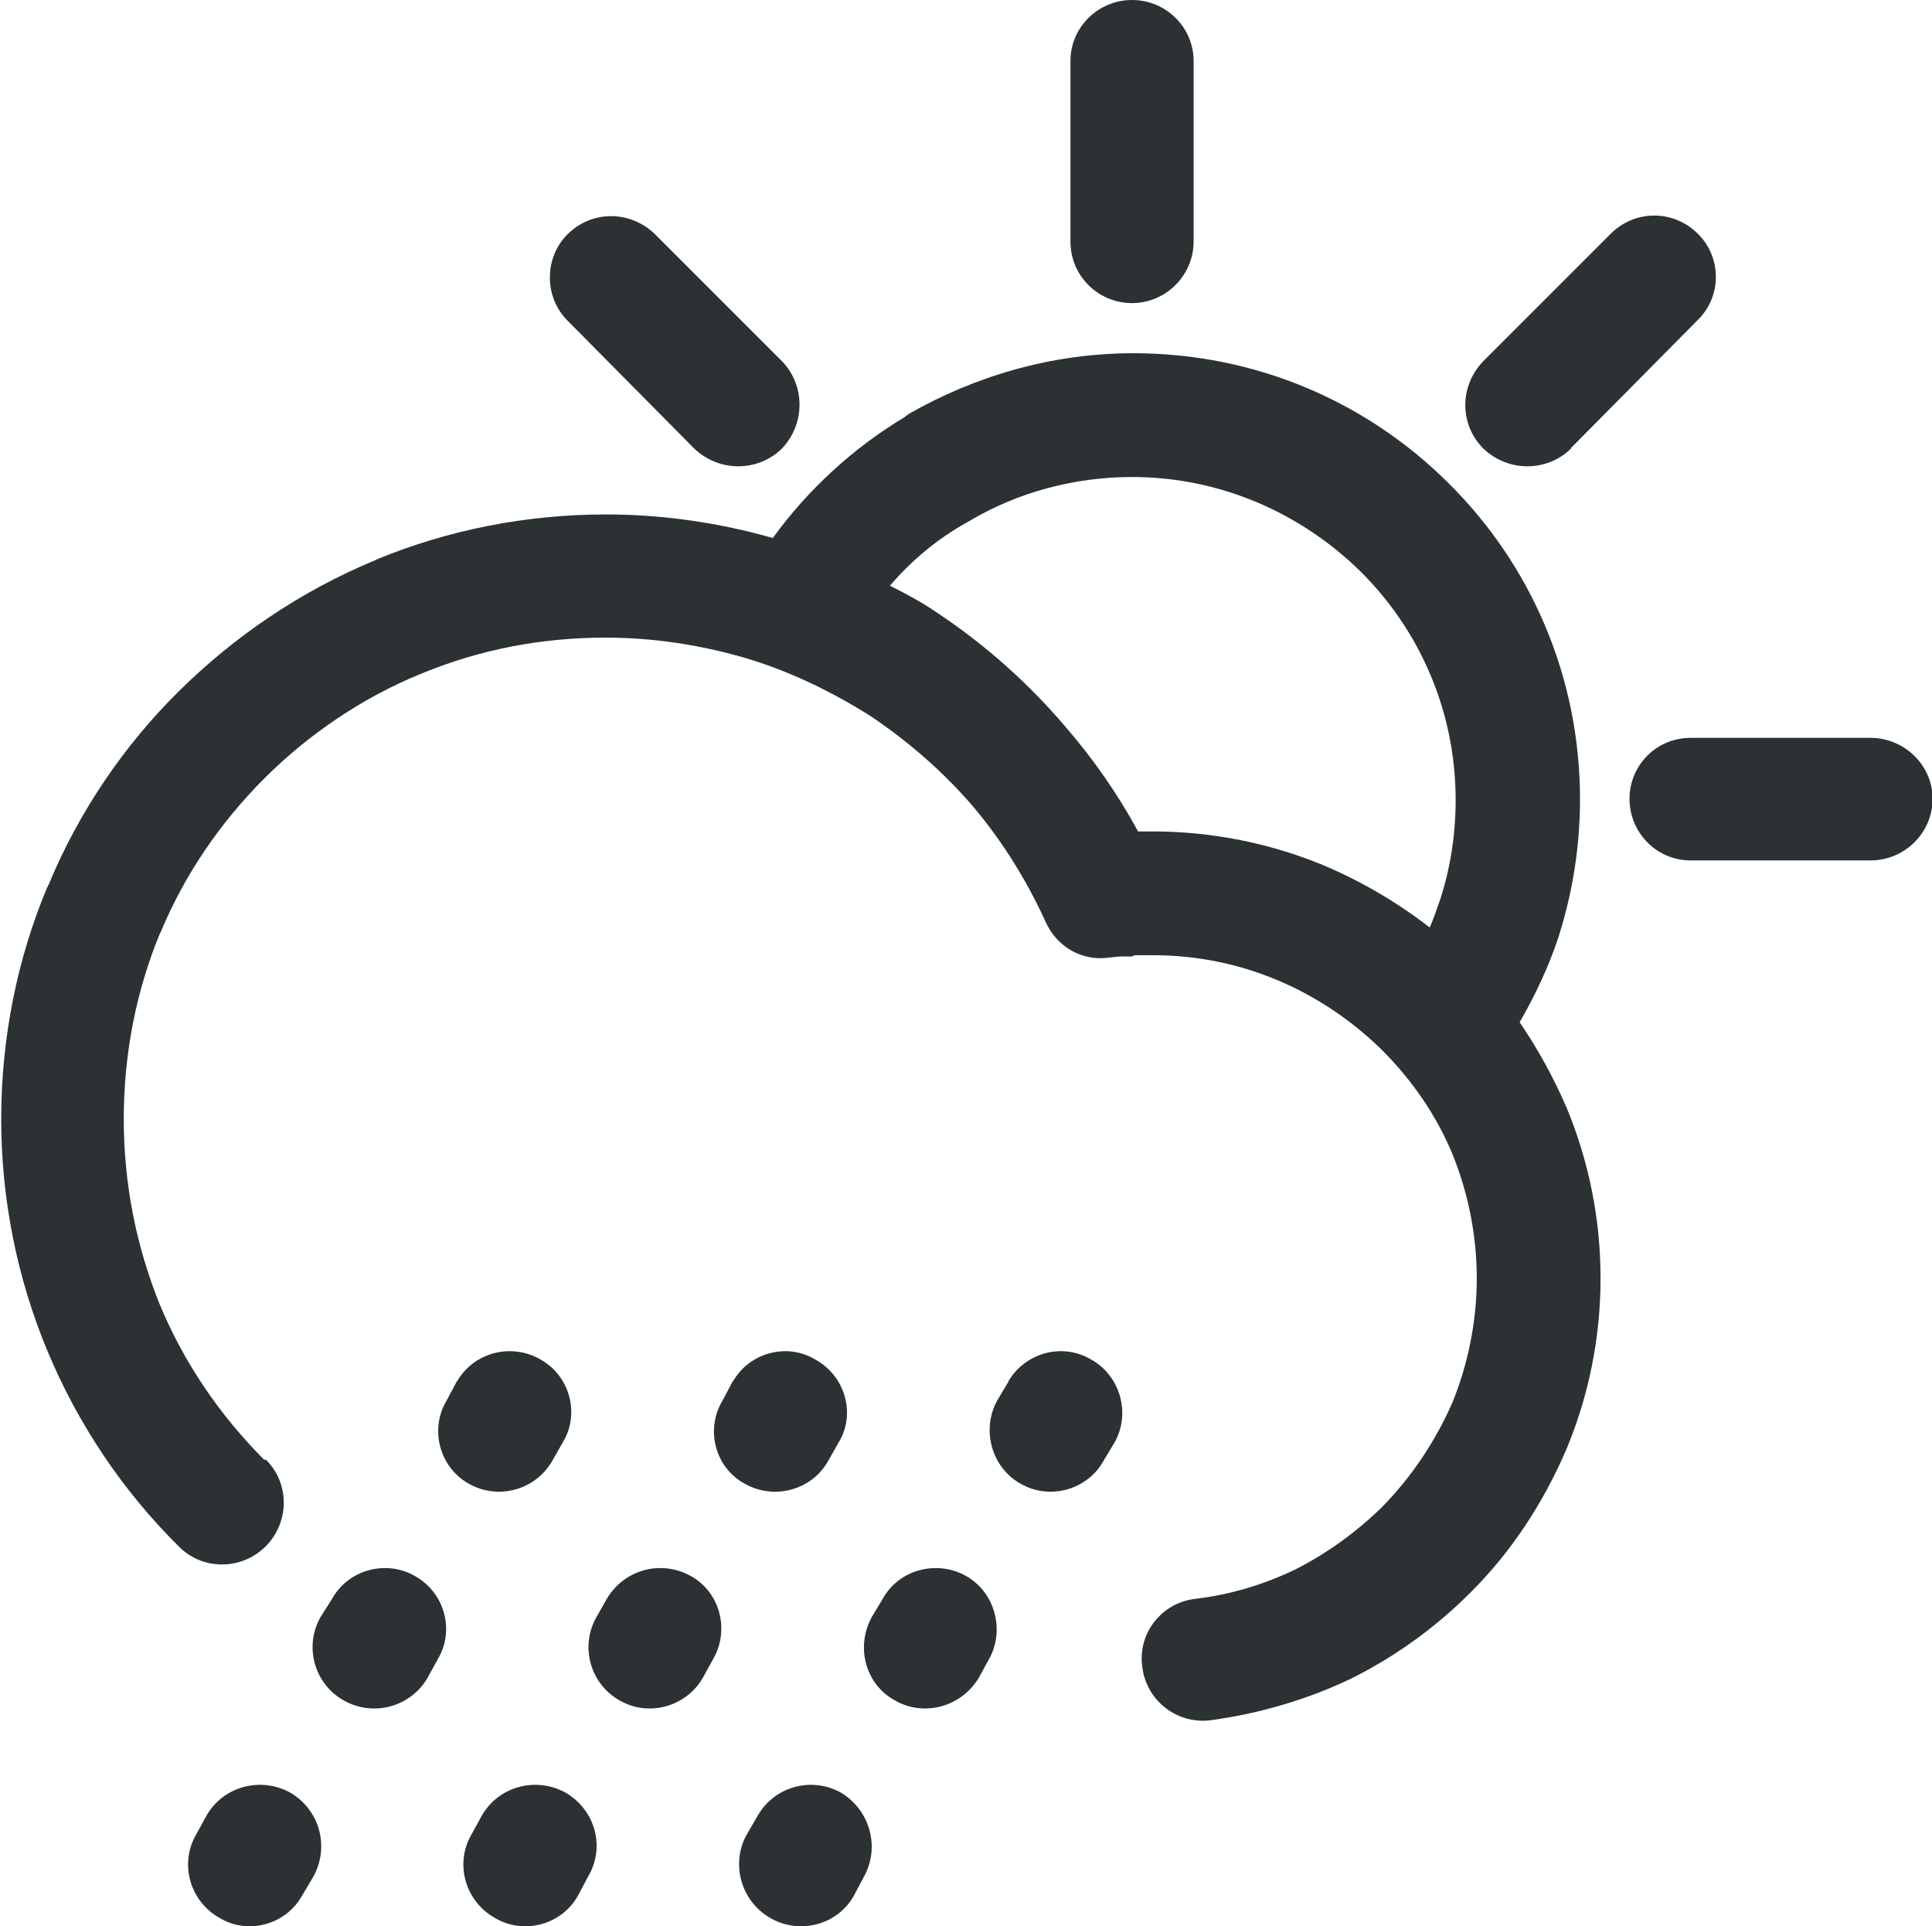 <?xml version="1.0" encoding="UTF-8"?><svg id="Layer_2" xmlns="http://www.w3.org/2000/svg" viewBox="0 0 32 31.9"><defs><style>.cls-1{fill:#2c3134;stroke-width:0px;}</style></defs><g id="Layer_1-2"><path class="cls-1" d="M12.95,5.98c.39.4.39,1.04,0,1.45-.4.39-1.04.39-1.45,0l-2.1-2.12c-.39-.39-.39-1.04,0-1.43.4-.4,1.04-.4,1.45,0l2.11,2.11h0ZM4.38,24.18h0c-.74-.74-1.34-1.62-1.74-2.59h0c-.38-.95-.59-1.97-.59-3.06s.21-2.12.59-3.05l.02-.04c.4-.96.99-1.82,1.72-2.55.73-.73,1.63-1.34,2.59-1.73l.05-.02c.93-.38,1.94-.58,3.01-.58.79,0,1.56.12,2.29.33.75.22,1.45.56,2.1.97.64.43,1.21.93,1.7,1.5h0c.48.57.88,1.21,1.2,1.91.19.42.61.65,1.04.59l.19-.02h.2s.04-.02.04-.02h.15s0,0,0,0h.16c.74,0,1.43.15,2.05.41.65.27,1.24.67,1.74,1.16.5.5.9,1.08,1.17,1.73.25.62.4,1.32.4,2.05s-.15,1.43-.4,2.05c-.28.64-.67,1.23-1.17,1.74-.42.41-.9.76-1.43,1.03h0c-.52.25-1.07.42-1.67.49-.56.07-.95.58-.87,1.13.07.56.58.95,1.13.88.82-.11,1.62-.35,2.33-.69.74-.37,1.4-.85,1.96-1.41.68-.67,1.22-1.49,1.61-2.4.36-.87.56-1.82.56-2.82s-.2-1.95-.56-2.82c-.22-.51-.48-.98-.78-1.42.26-.45.48-.92.64-1.4.23-.72.36-1.49.36-2.29,0-2.04-.82-3.89-2.17-5.23-1.34-1.34-3.18-2.16-5.23-2.16-1.35,0-2.62.38-3.71,1l-.08.06c-.85.51-1.6,1.2-2.18,2-.88-.25-1.81-.39-2.76-.39-1.34,0-2.62.26-3.79.74l-.04.02c-1.23.51-2.33,1.26-3.25,2.17-.91.9-1.65,1.99-2.15,3.19l-.03.06c-.49,1.17-.76,2.48-.76,3.83s.27,2.65.76,3.83h0c.51,1.23,1.26,2.34,2.18,3.25.39.4,1.04.4,1.44,0,.4-.4.4-1.05,0-1.44h0ZM14.74,9.7h0c.36-.42.78-.77,1.26-1.04l.07-.04c.78-.46,1.71-.72,2.68-.72,1.48,0,2.81.61,3.78,1.56.98.97,1.58,2.31,1.58,3.79,0,.58-.09,1.14-.26,1.66-.06.16-.1.3-.17.45-.53-.41-1.12-.76-1.76-1.03-.87-.36-1.83-.56-2.83-.56h0s-.01,0-.01,0h-.23c-.33-.61-.74-1.2-1.2-1.73h0c-.61-.72-1.33-1.36-2.11-1.88-.26-.18-.52-.32-.8-.46h0ZM28,14.25h0c-.56,0-1.01-.46-1.01-1.02s.45-1.01,1.01-1.01h2.98c.56,0,1.03.45,1.03,1.01s-.46,1.02-1.03,1.02h-2.98ZM26.02,7.43h0c-.4.39-1.04.39-1.45,0-.4-.4-.4-1.04,0-1.45l2.11-2.11c.4-.4,1.04-.4,1.44,0,.4.39.4,1.04,0,1.43l-2.1,2.12h0ZM19.77,4h0c0,.56-.46,1.02-1.02,1.02s-1.02-.45-1.02-1.02V1.01c0-.56.46-1.01,1.02-1.01s1.02.45,1.02,1.01v2.98h0ZM14.62,26.48h0c.27-.49.9-.65,1.38-.38.48.27.65.9.38,1.38l-.17.31c-.29.48-.91.65-1.39.37-.49-.27-.65-.89-.38-1.38l.18-.3h0ZM16.7,22.88h0c.28-.48.9-.65,1.38-.36.48.27.65.9.38,1.37l-.18.3c-.27.49-.9.66-1.38.38-.48-.27-.65-.9-.38-1.38l.19-.32h0ZM12.55,30.07h0c.28-.49.9-.65,1.38-.38.48.29.65.9.38,1.39l-.17.32c-.27.48-.9.65-1.39.36-.48-.28-.65-.9-.38-1.38l.18-.31h0ZM10.05,26.48h0c.29-.49.9-.65,1.39-.38.49.27.65.9.37,1.38l-.17.31c-.28.48-.9.65-1.38.37-.48-.27-.66-.89-.38-1.38l.17-.3h0ZM12.14,22.88h0c.27-.48.9-.65,1.37-.36.49.27.67.9.38,1.37l-.17.3c-.27.49-.9.66-1.39.38-.49-.27-.65-.9-.36-1.38l.17-.32h0ZM7.98,30.07h0c.28-.49.9-.65,1.39-.38.49.29.66.9.37,1.39l-.17.32c-.27.48-.9.65-1.38.36-.49-.28-.66-.9-.38-1.38l.17-.31h0ZM5.5,26.48h0c.27-.49.9-.65,1.37-.38.49.27.67.9.38,1.38l-.17.31c-.28.48-.9.65-1.39.37-.48-.27-.66-.89-.38-1.38l.19-.3h0ZM7.57,22.88h0c.27-.48.9-.65,1.39-.36.48.27.65.9.36,1.37l-.17.3c-.28.49-.9.66-1.39.38-.48-.27-.65-.9-.36-1.38l.17-.32h0ZM3.42,30.07h0c.28-.49.9-.65,1.39-.38.49.29.65.9.38,1.39l-.19.32c-.27.48-.9.65-1.37.36-.49-.28-.66-.9-.38-1.38l.17-.31h0Z"/></g></svg>